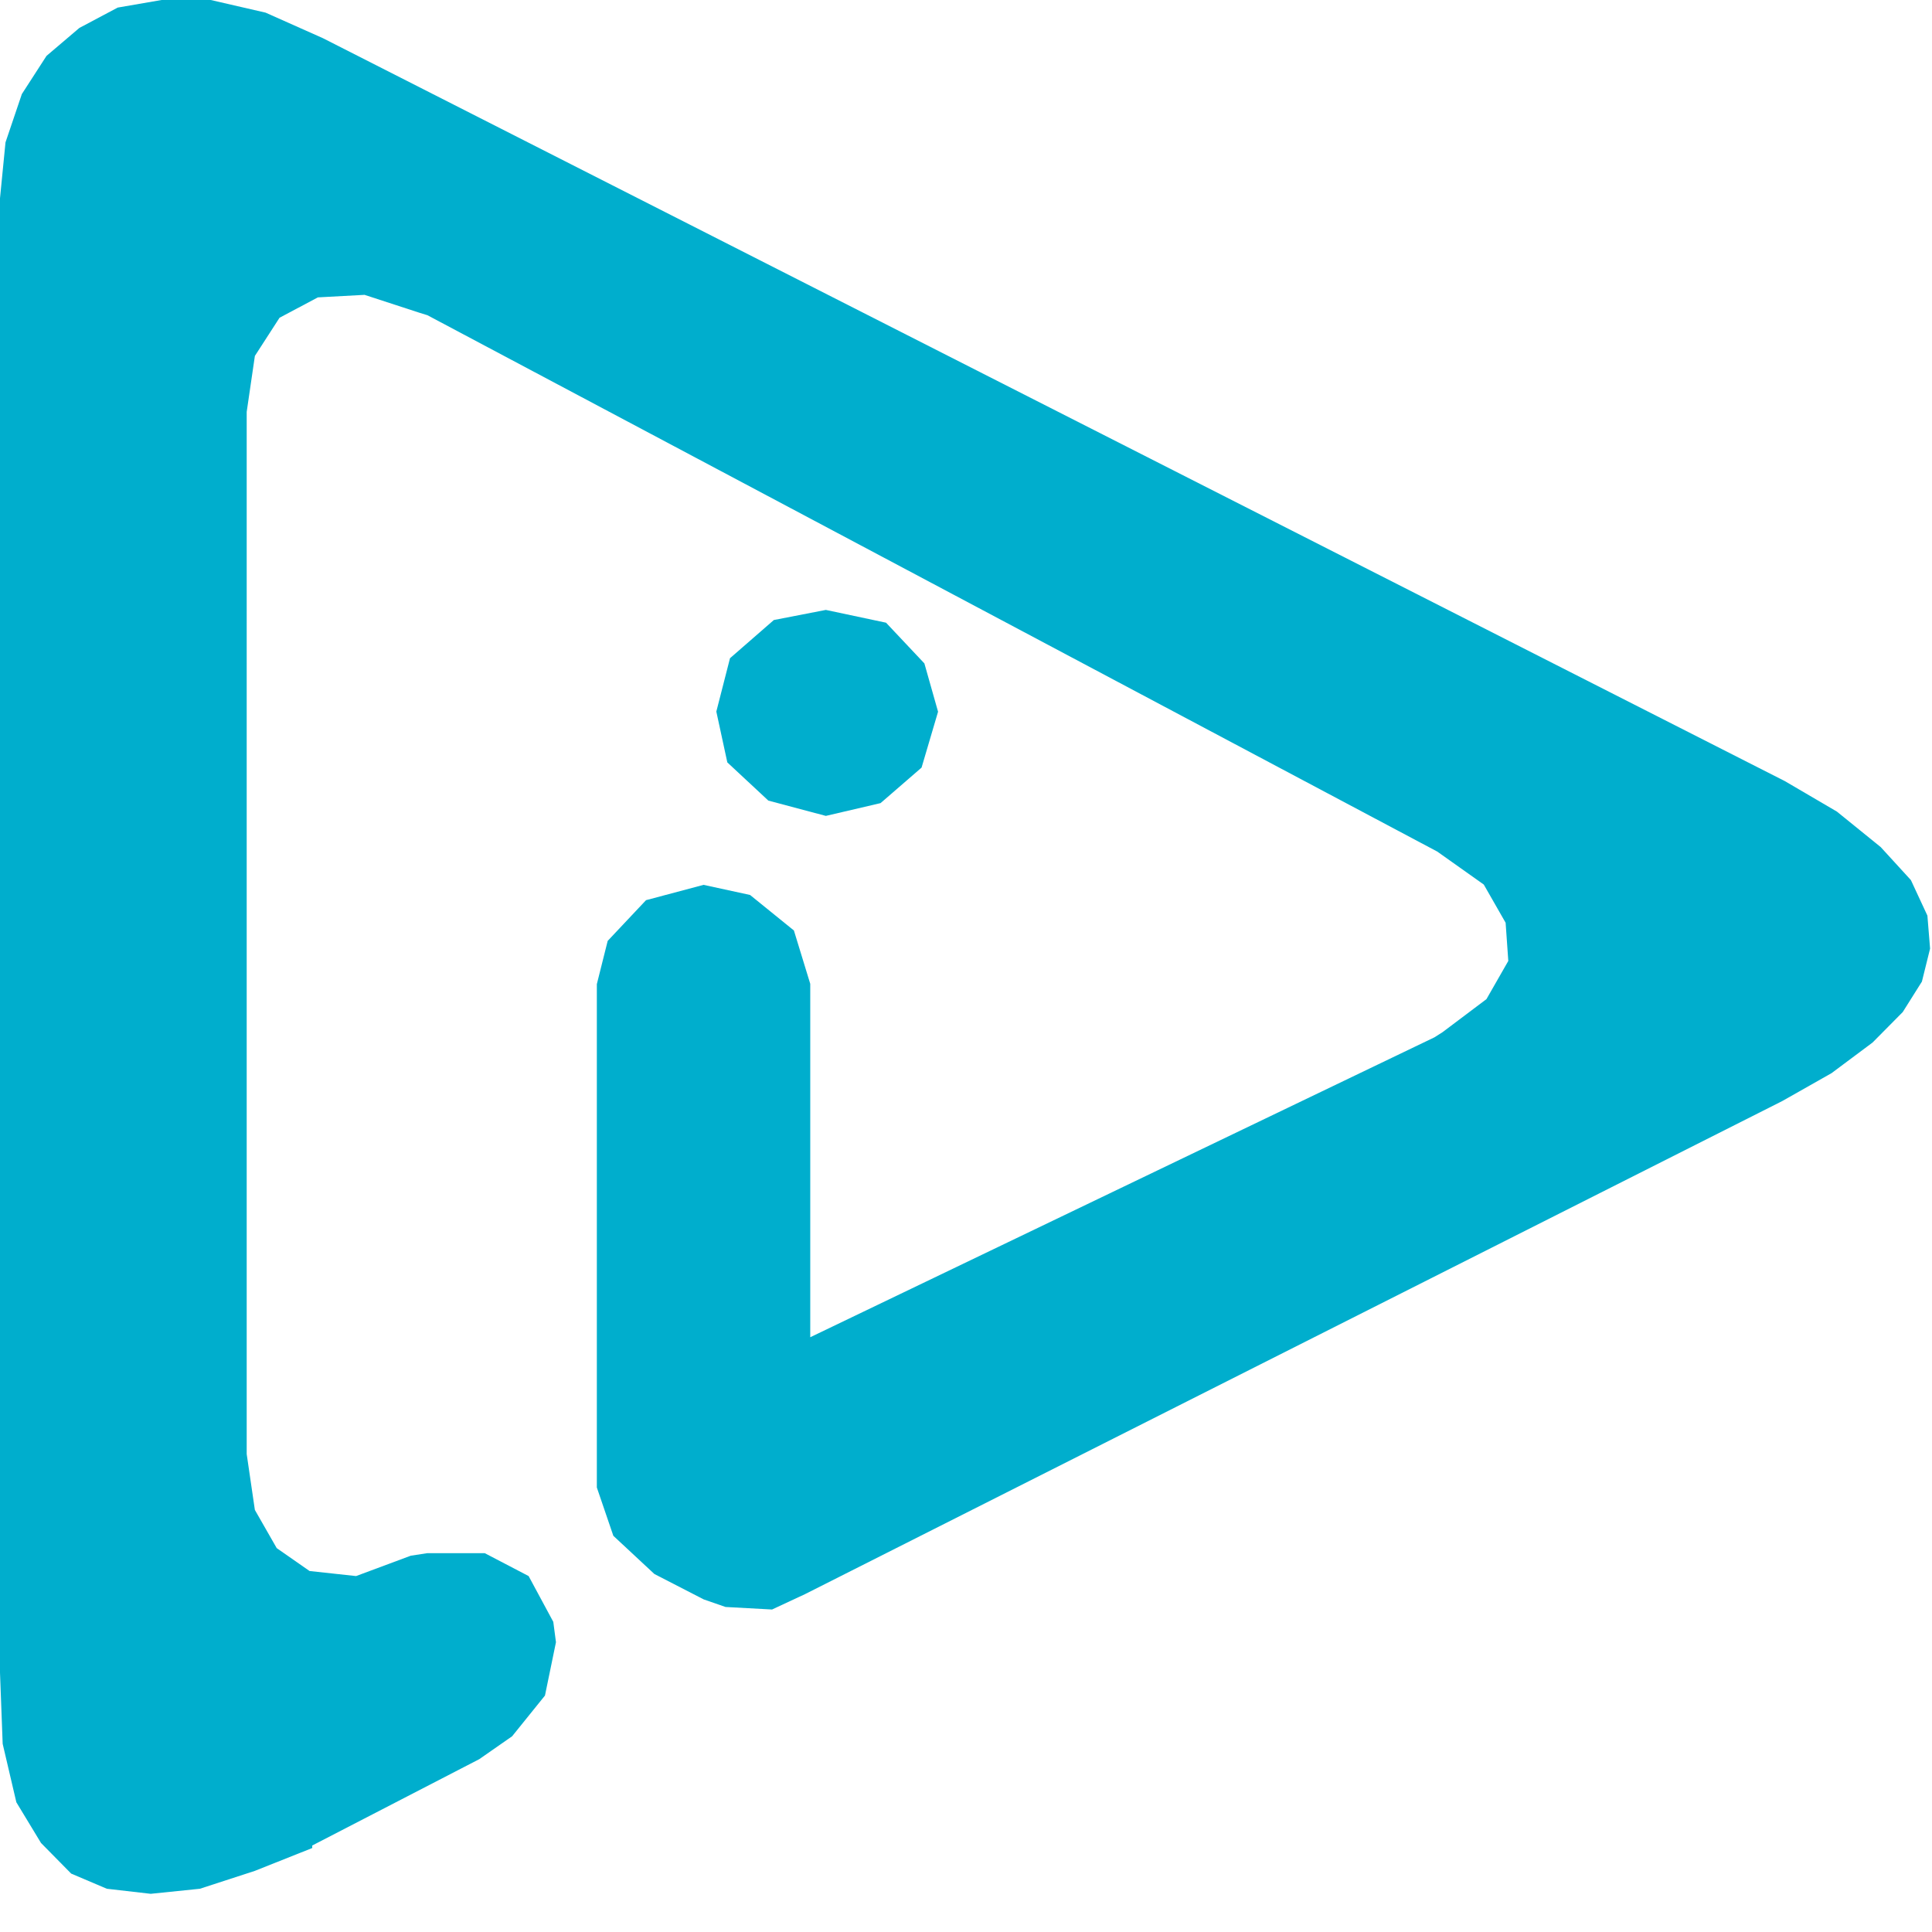 <svg xmlns="http://www.w3.org/2000/svg" width="13" height="13" fill="none" fill-rule="evenodd">
  <path fill="#00aecd" d="M1.087 0L.792.051.534.188.313.376.147.633.037.958 0 1.334v9.921l.018.479.092.393.166.274.203.206.24.102.295.034.331-.034.369-.12.387-.154v-.017l1.124-.581.221-.154.221-.274.074-.359-.018-.137-.166-.308-.295-.154h-.387l-.111.017-.368.137-.313-.034-.221-.154-.147-.257-.055-.376V2.771l.055-.376.166-.257.258-.137.314-.017.368.12.055.017L9.671 5.73l.313.222.147.257.018.257-.147.257-.295.222-.055.035-4.2 2.018V6.62l-.11-.359-.295-.239-.313-.068-.387.103-.258.274-.073.291v3.387l.111.325.276.257.332.171.147.051.313.017.221-.103 6.576-3.318.332-.188.276-.206.203-.205.129-.205.055-.222-.018-.222-.111-.239-.203-.222-.295-.239-.35-.205L2.173.257 1.787.085 1.418 0zm5.225 4.789h0l-.092-.325-.258-.274-.405-.086-.35.068-.295.257-.092.359.074.342.276.257.387.103.368-.086.276-.239z"/>
</svg>
